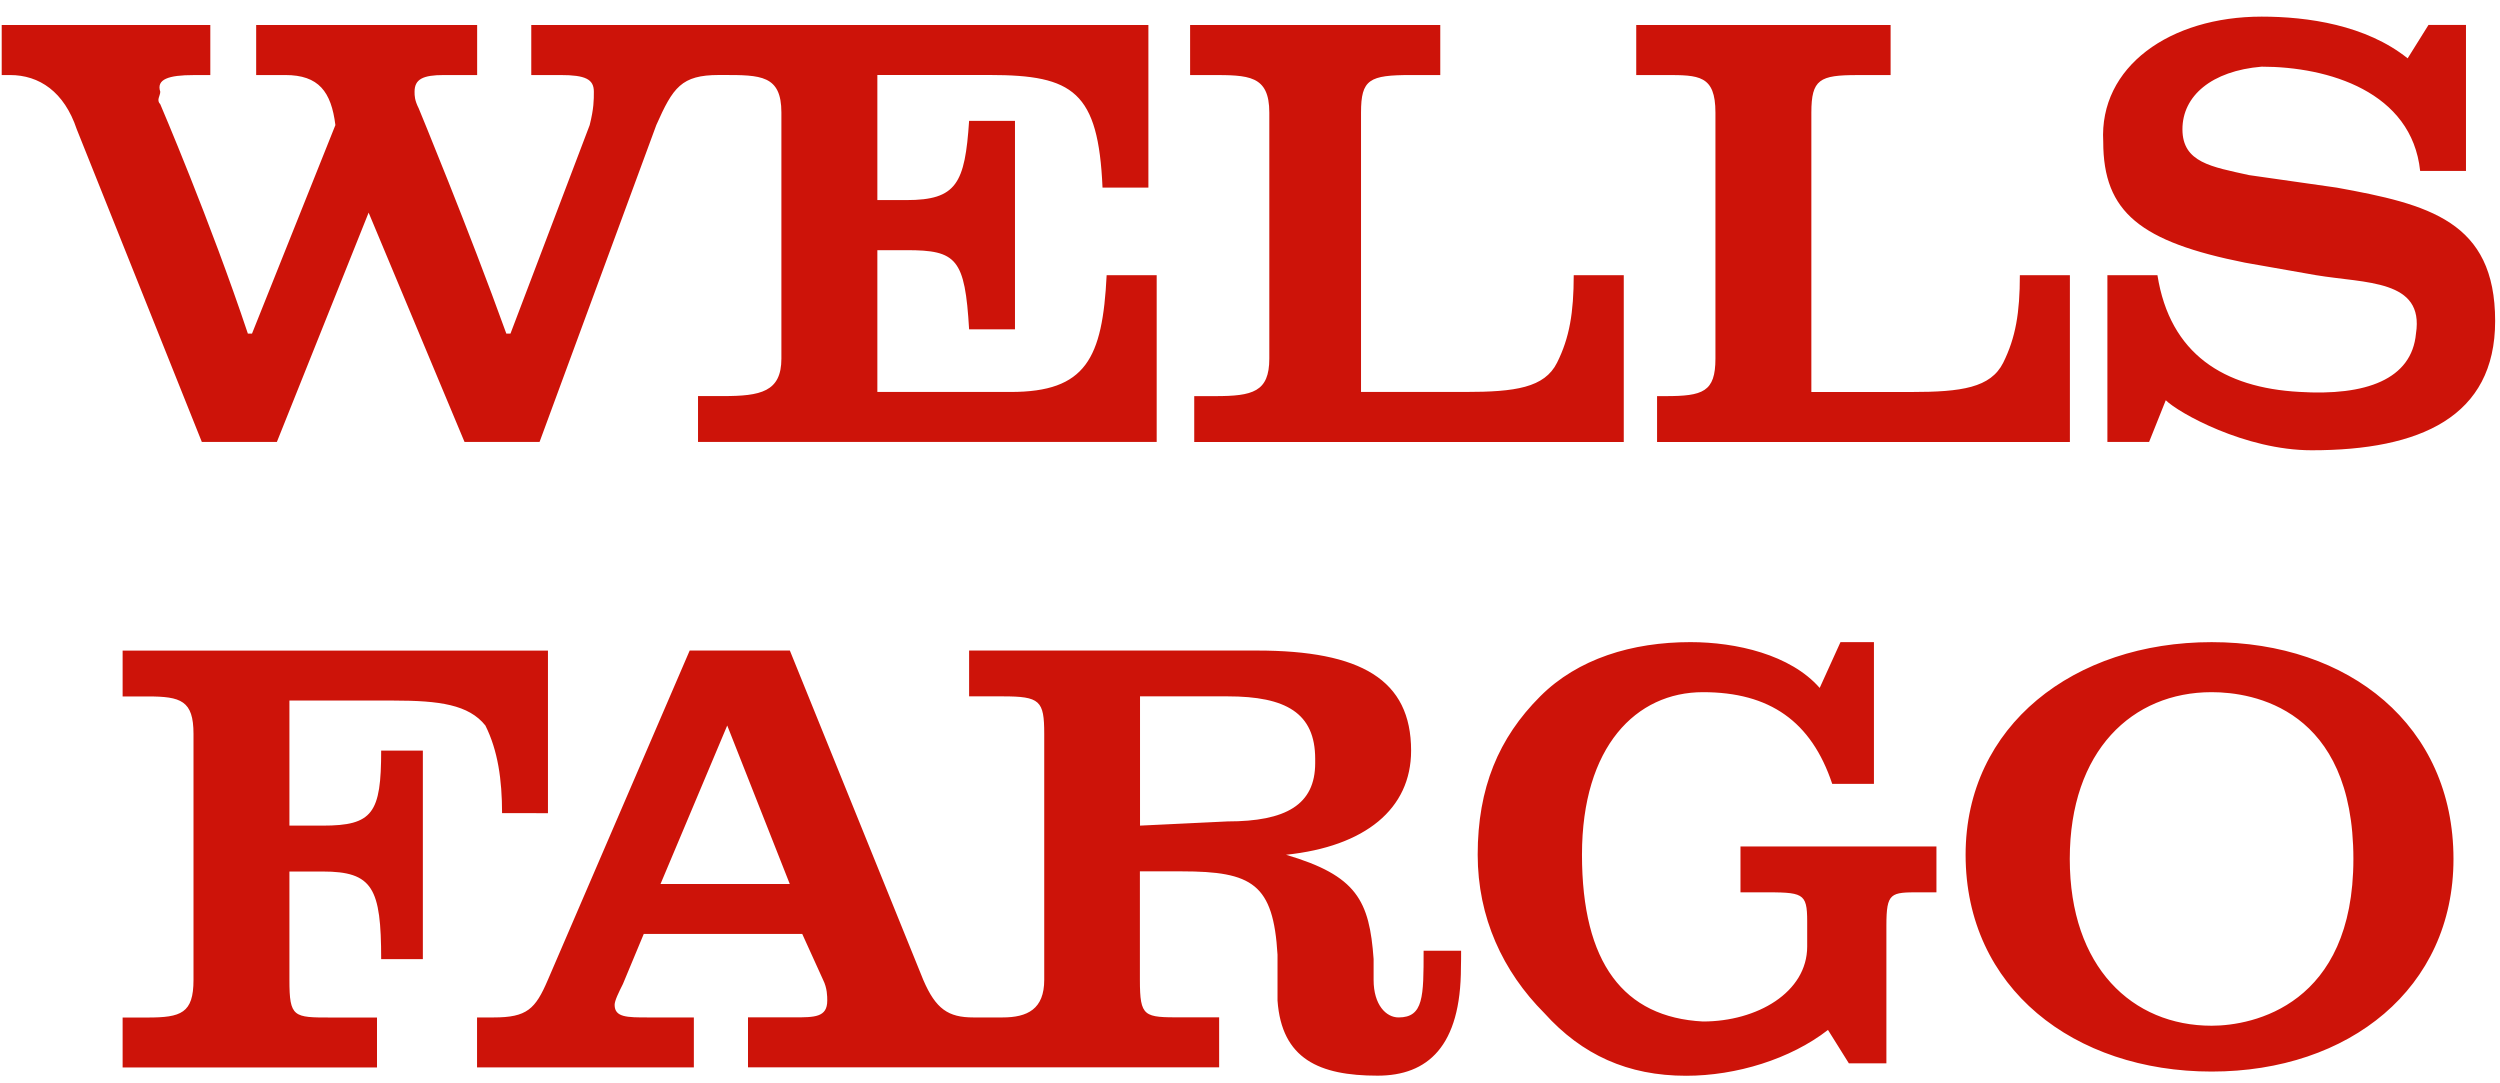 <svg xmlns="http://www.w3.org/2000/svg" width="120" height="52" viewBox="0 0 120 52" fill="none"><path d="M24.099 39.029C24.099 37.428 23.899 36.028 23.299 34.825C22.5 33.824 21.098 33.627 18.895 33.627H13.892V39.63H15.493C17.895 39.63 18.296 39.029 18.296 36.029H20.297V46.037H18.296C18.296 42.631 17.895 41.833 15.493 41.833H13.892V47.039C13.892 48.841 14.091 48.841 15.893 48.841H18.096V51.239H5.886V48.841H7.086C8.688 48.841 9.288 48.637 9.288 47.039V35.227C9.288 33.627 8.686 33.429 7.086 33.429H5.886V31.229H26.302V39.033L24.099 39.029ZM70.133 45.635H68.333C68.333 47.835 68.333 48.837 67.131 48.837C66.531 48.837 65.933 48.233 65.933 47.035V46.033C65.731 43.233 65.133 42.031 61.729 41.029C65.531 40.631 67.733 38.829 67.733 36.029C67.733 32.626 65.331 31.226 60.327 31.226H46.517V33.425H48.121C49.923 33.425 50.123 33.627 50.123 35.224V47.035C50.123 48.435 49.323 48.837 48.121 48.837H46.719C45.519 48.837 44.917 48.435 44.317 47.035L37.913 31.226H33.105L26.297 47.035C25.698 48.435 25.297 48.837 23.698 48.837H22.898V51.235H33.305V48.837H31.104C30.104 48.837 29.502 48.837 29.502 48.233C29.502 48.029 29.701 47.632 29.901 47.23L30.901 44.828H38.507L39.508 47.032C39.708 47.429 39.708 47.83 39.708 48.029C39.708 48.834 39.107 48.833 38.105 48.833H35.904V51.231H58.519V48.833H56.717C54.915 48.833 54.715 48.833 54.715 47.032V41.825H56.717C60.119 41.825 61.121 42.429 61.321 45.828V48.028C61.521 50.831 63.323 51.632 66.123 51.632C68.525 51.632 70.125 50.231 70.125 46.425C70.133 46.233 70.133 45.831 70.133 45.635ZM31.705 42.431L34.907 34.824L37.909 42.431H31.705ZM58.925 39.428L54.721 39.63V33.425H58.925C61.727 33.425 63.129 34.225 63.129 36.428V36.631C63.127 38.627 61.727 39.428 58.925 39.428ZM87.947 37.626C86.945 34.623 84.943 33.224 81.741 33.224C78.541 33.224 75.935 35.824 75.935 41.026C75.935 46.231 77.939 48.833 81.741 49.032C84.343 49.032 86.745 47.632 86.745 45.433V44.231C86.745 42.831 86.543 42.831 84.545 42.831H83.543V40.631H92.949V42.831H92.151C90.751 42.831 90.547 42.831 90.547 44.433V51.039H88.745L87.743 49.437C85.941 50.837 83.339 51.637 80.937 51.637C78.135 51.637 75.935 50.635 74.131 48.633C72.131 46.63 70.929 44.029 70.929 41.026C70.929 37.824 71.931 35.422 73.933 33.422C75.735 31.619 78.337 30.822 81.141 30.822C83.339 30.822 85.945 31.422 87.345 33.02L88.343 30.822H89.949V37.626H87.947ZM106.157 51.435C99.555 51.435 94.349 47.433 94.349 41.028C94.349 34.824 99.555 30.823 106.157 30.823C112.763 30.823 117.767 34.825 117.767 41.231C117.769 47.433 112.763 51.435 106.157 51.435ZM112.963 41.23C112.963 34.022 108.159 33.224 106.157 33.224C102.355 33.224 99.349 36.028 99.349 41.23C99.349 46.431 102.355 49.235 106.157 49.235C108.161 49.235 112.963 48.235 112.963 41.23ZM74.737 17.412C74.137 18.611 72.733 18.814 70.331 18.814H65.329V5.404C65.329 3.804 65.729 3.602 67.731 3.602H69.133V1.2H57.125V3.602H58.125C59.927 3.602 60.927 3.602 60.927 5.404V17.213C60.927 18.814 60.127 19.014 58.325 19.014H57.323V21.215H77.941V13.21H75.539C75.537 15.009 75.337 16.212 74.737 17.412ZM48.517 18.814H42.113V12.008H43.515C45.917 12.008 46.317 12.408 46.517 15.809H48.719V5.802H46.517C46.317 8.804 45.917 9.604 43.515 9.604H42.113V3.6H47.517C51.519 3.6 52.721 4.4 52.921 9.004H55.123V1.2H25.501V3.602H26.903C28.103 3.602 28.505 3.804 28.505 4.402C28.505 4.804 28.505 5.204 28.305 6.004L24.503 16.012H24.303C22.501 11.008 20.099 5.204 20.099 5.204C19.899 4.804 19.899 4.602 19.899 4.402C19.899 3.802 20.299 3.602 21.301 3.602H22.903V1.2H12.296V3.602H13.697C15.299 3.602 15.899 4.402 16.099 6.004L12.097 16.012H11.897C10.095 10.607 7.693 5.004 7.693 5.004C7.493 4.804 7.693 4.604 7.693 4.404C7.493 3.804 8.093 3.604 9.295 3.604H10.095V1.2H0.082V3.602H0.482C1.884 3.602 3.082 4.402 3.684 6.204L9.688 21.213H13.29L17.694 10.206L22.297 21.213H25.899L31.503 6.002C32.303 4.2 32.703 3.6 34.505 3.6H34.706C36.507 3.6 37.507 3.6 37.507 5.402V17.212C37.507 18.811 36.507 19.012 34.706 19.012H33.505V21.213H55.521V13.208H53.119C52.921 17.213 52.119 18.814 48.517 18.814ZM96.953 13.21C96.953 15.011 96.751 16.212 96.153 17.413C95.551 18.613 94.151 18.816 91.749 18.816H86.945V5.406C86.945 3.806 87.345 3.604 89.147 3.604H90.749V1.2H78.539V3.602H79.941C81.545 3.602 82.341 3.602 82.341 5.404V17.213C82.341 18.814 81.741 19.014 79.941 19.014H79.539V21.215H99.355V13.21H96.953ZM119.767 15.409C119.767 20.014 116.167 21.613 110.963 21.613C107.761 21.613 104.561 19.811 103.957 19.212L103.157 21.213H101.155V13.208H103.557C104.159 17.01 106.759 18.611 110.363 18.811C113.565 19.012 115.767 18.212 115.967 16.009C116.369 13.408 113.565 13.608 111.167 13.208L107.761 12.608C102.759 11.606 100.955 10.206 100.955 6.802C100.753 3.2 104.157 0.798 108.559 0.798C110.763 0.798 113.563 1.198 115.567 2.8L116.567 1.198H118.367V8.204H116.167C115.767 4.402 111.761 3.2 108.559 3.2C106.157 3.402 104.757 4.602 104.757 6.204C104.757 7.804 106.157 8.006 107.959 8.406L112.163 9.006C116.567 9.806 119.767 10.607 119.767 15.409Z" fill="#CD1309"></path></svg>